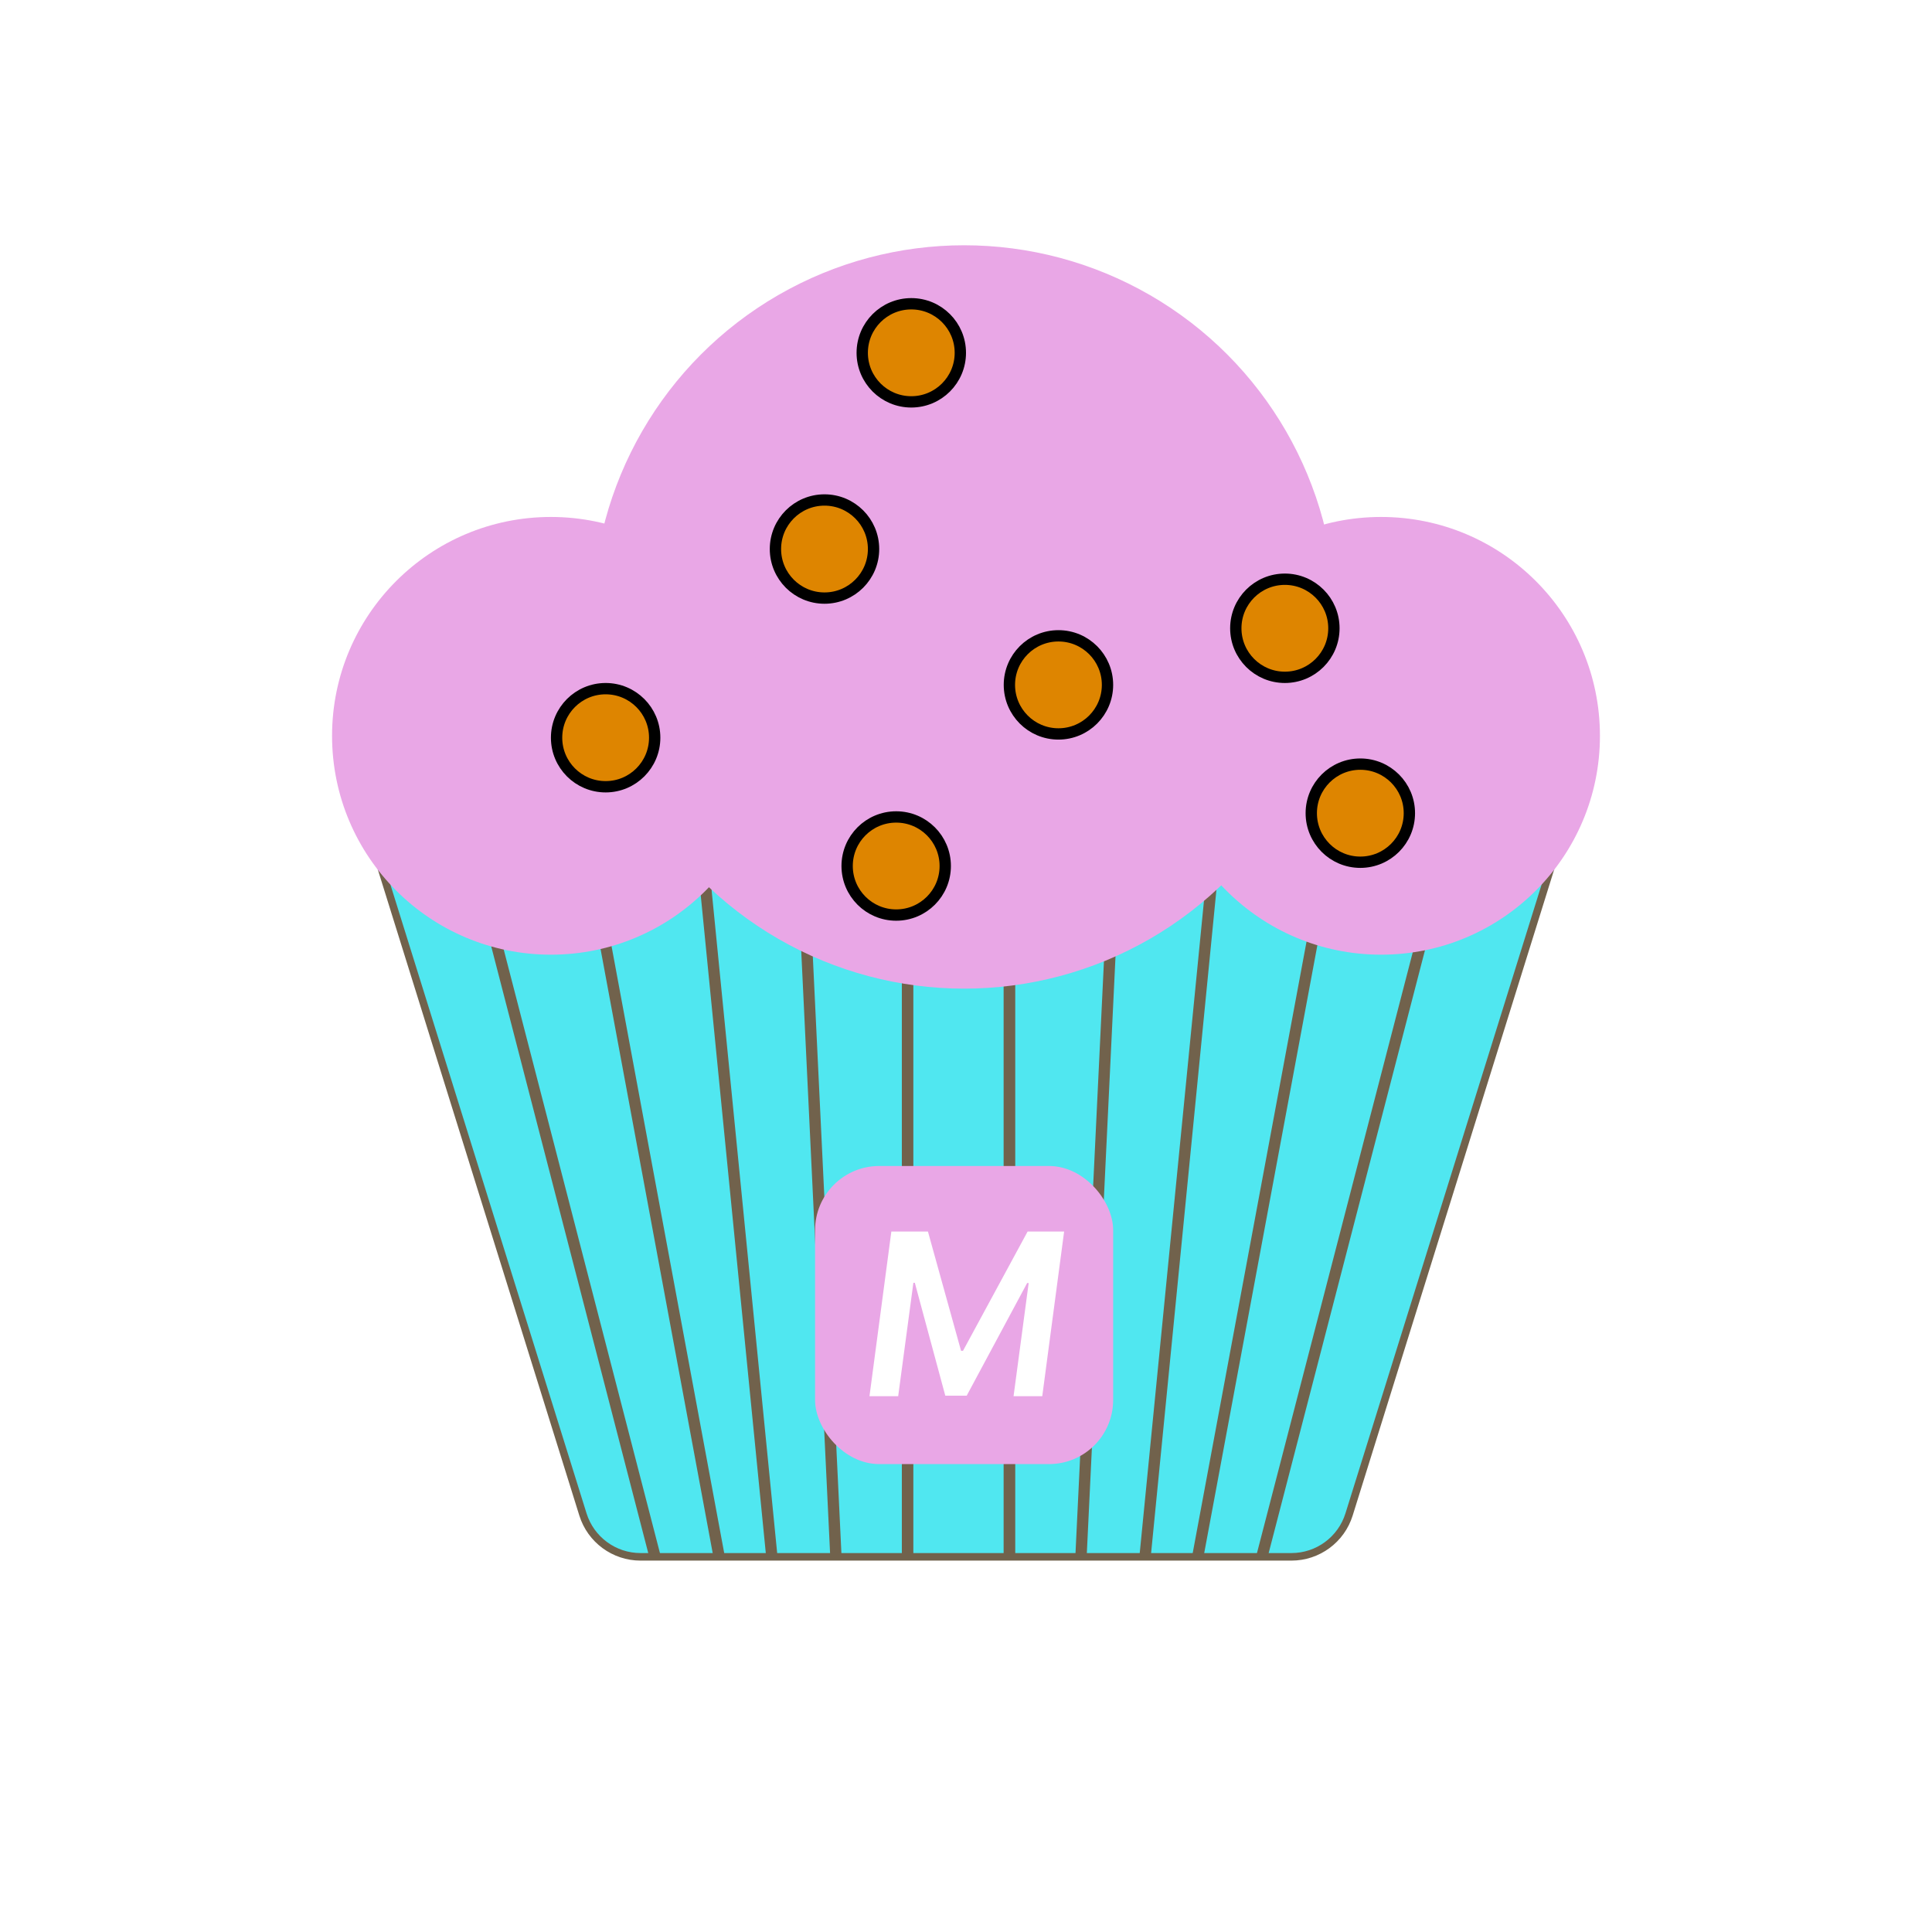 <svg width="512" height="512" viewBox="0 0 512 512" fill="none" xmlns="http://www.w3.org/2000/svg">
<rect width="512" height="512" fill="#F5F5F5"/>
<rect width="512" height="512" fill="white"/>
<path d="M265.656 105.562L405.646 211.509C411.026 215.58 413.274 222.59 411.265 229.031L357.517 401.342C355.432 408.026 349.244 412.578 342.243 412.578H169.757C162.756 412.578 156.568 408.026 154.483 401.342L100.735 229.031C98.726 222.59 100.974 215.58 106.354 211.509L246.344 105.562C252.056 101.239 259.944 101.239 265.656 105.562Z" fill="#50E7F0" stroke="#71624C" stroke-width="2"/>
<line x1="240.5" y1="412" x2="240.5" y2="245" stroke="#71624C" stroke-width="3"/>
<line x1="173.548" y1="412.376" x2="129.548" y2="242.376" stroke="#71624C" stroke-width="3"/>
<line x1="267.5" y1="412" x2="267.5" y2="245" stroke="#71624C" stroke-width="3"/>
<line x1="221.502" y1="412.072" x2="213.502" y2="245.072" stroke="#71624C" stroke-width="3"/>
<line x1="204.507" y1="412.148" x2="186.507" y2="230.148" stroke="#71624C" stroke-width="3"/>
<line x1="190.525" y1="412.274" x2="159.525" y2="245.274" stroke="#71624C" stroke-width="3"/>
<line y1="-1.5" x2="167" y2="-1.5" transform="matrix(0 -1 -1 0 266 412)" stroke="#71624C" stroke-width="3"/>
<line y1="-1.5" x2="175.602" y2="-1.5" transform="matrix(0.251 -0.968 -0.968 -0.251 333 412)" stroke="#71624C" stroke-width="3"/>
<line y1="-1.5" x2="167" y2="-1.5" transform="matrix(0 -1 -1 0 239 412)" stroke="#71624C" stroke-width="3"/>
<line y1="-1.5" x2="167.191" y2="-1.5" transform="matrix(0.048 -0.999 -0.999 -0.048 285 412)" stroke="#71624C" stroke-width="3"/>
<line y1="-1.5" x2="182.888" y2="-1.5" transform="matrix(0.098 -0.995 -0.995 -0.098 302 412)" stroke="#71624C" stroke-width="3"/>
<line y1="-1.5" x2="169.853" y2="-1.5" transform="matrix(0.183 -0.983 -0.983 -0.183 316 412)" stroke="#71624C" stroke-width="3"/>
<circle cx="255.5" cy="163.5" r="98.5" fill="#E9A7E6"/>
<circle cx="146" cy="195" r="58" fill="#E9A7E6"/>
<circle cx="366" cy="195" r="58" fill="#E9A7E6"/>
<circle cx="160.5" cy="195.5" r="13" fill="#DE8500" stroke="black" stroke-width="3"/>
<circle cx="218.5" cy="145.5" r="13" fill="#DE8500" stroke="black" stroke-width="3"/>
<circle cx="340.5" cy="166.5" r="13" fill="#DE8500" stroke="black" stroke-width="3"/>
<circle cx="241.5" cy="93.5" r="13" fill="#DE8500" stroke="black" stroke-width="3"/>
<circle cx="237.5" cy="229.5" r="13" fill="#DE8500" stroke="black" stroke-width="3"/>
<circle cx="360.5" cy="215.5" r="13" fill="#DE8500" stroke="black" stroke-width="3"/>
<circle cx="280.5" cy="181.5" r="13" fill="#DE8500" stroke="black" stroke-width="3"/>
<rect x="216" y="309" width="79" height="79" rx="17" fill="#E9A7E6"/>
<path d="M236.217 326.364H245.912L254.69 357.983H255.202L272.332 326.364H282.006L276.21 370H268.604L272.609 340.021H272.205L256.182 369.872H250.514L242.439 339.957H242.055L238.028 370H230.422L236.217 326.364Z" fill="white"/>
</svg>
